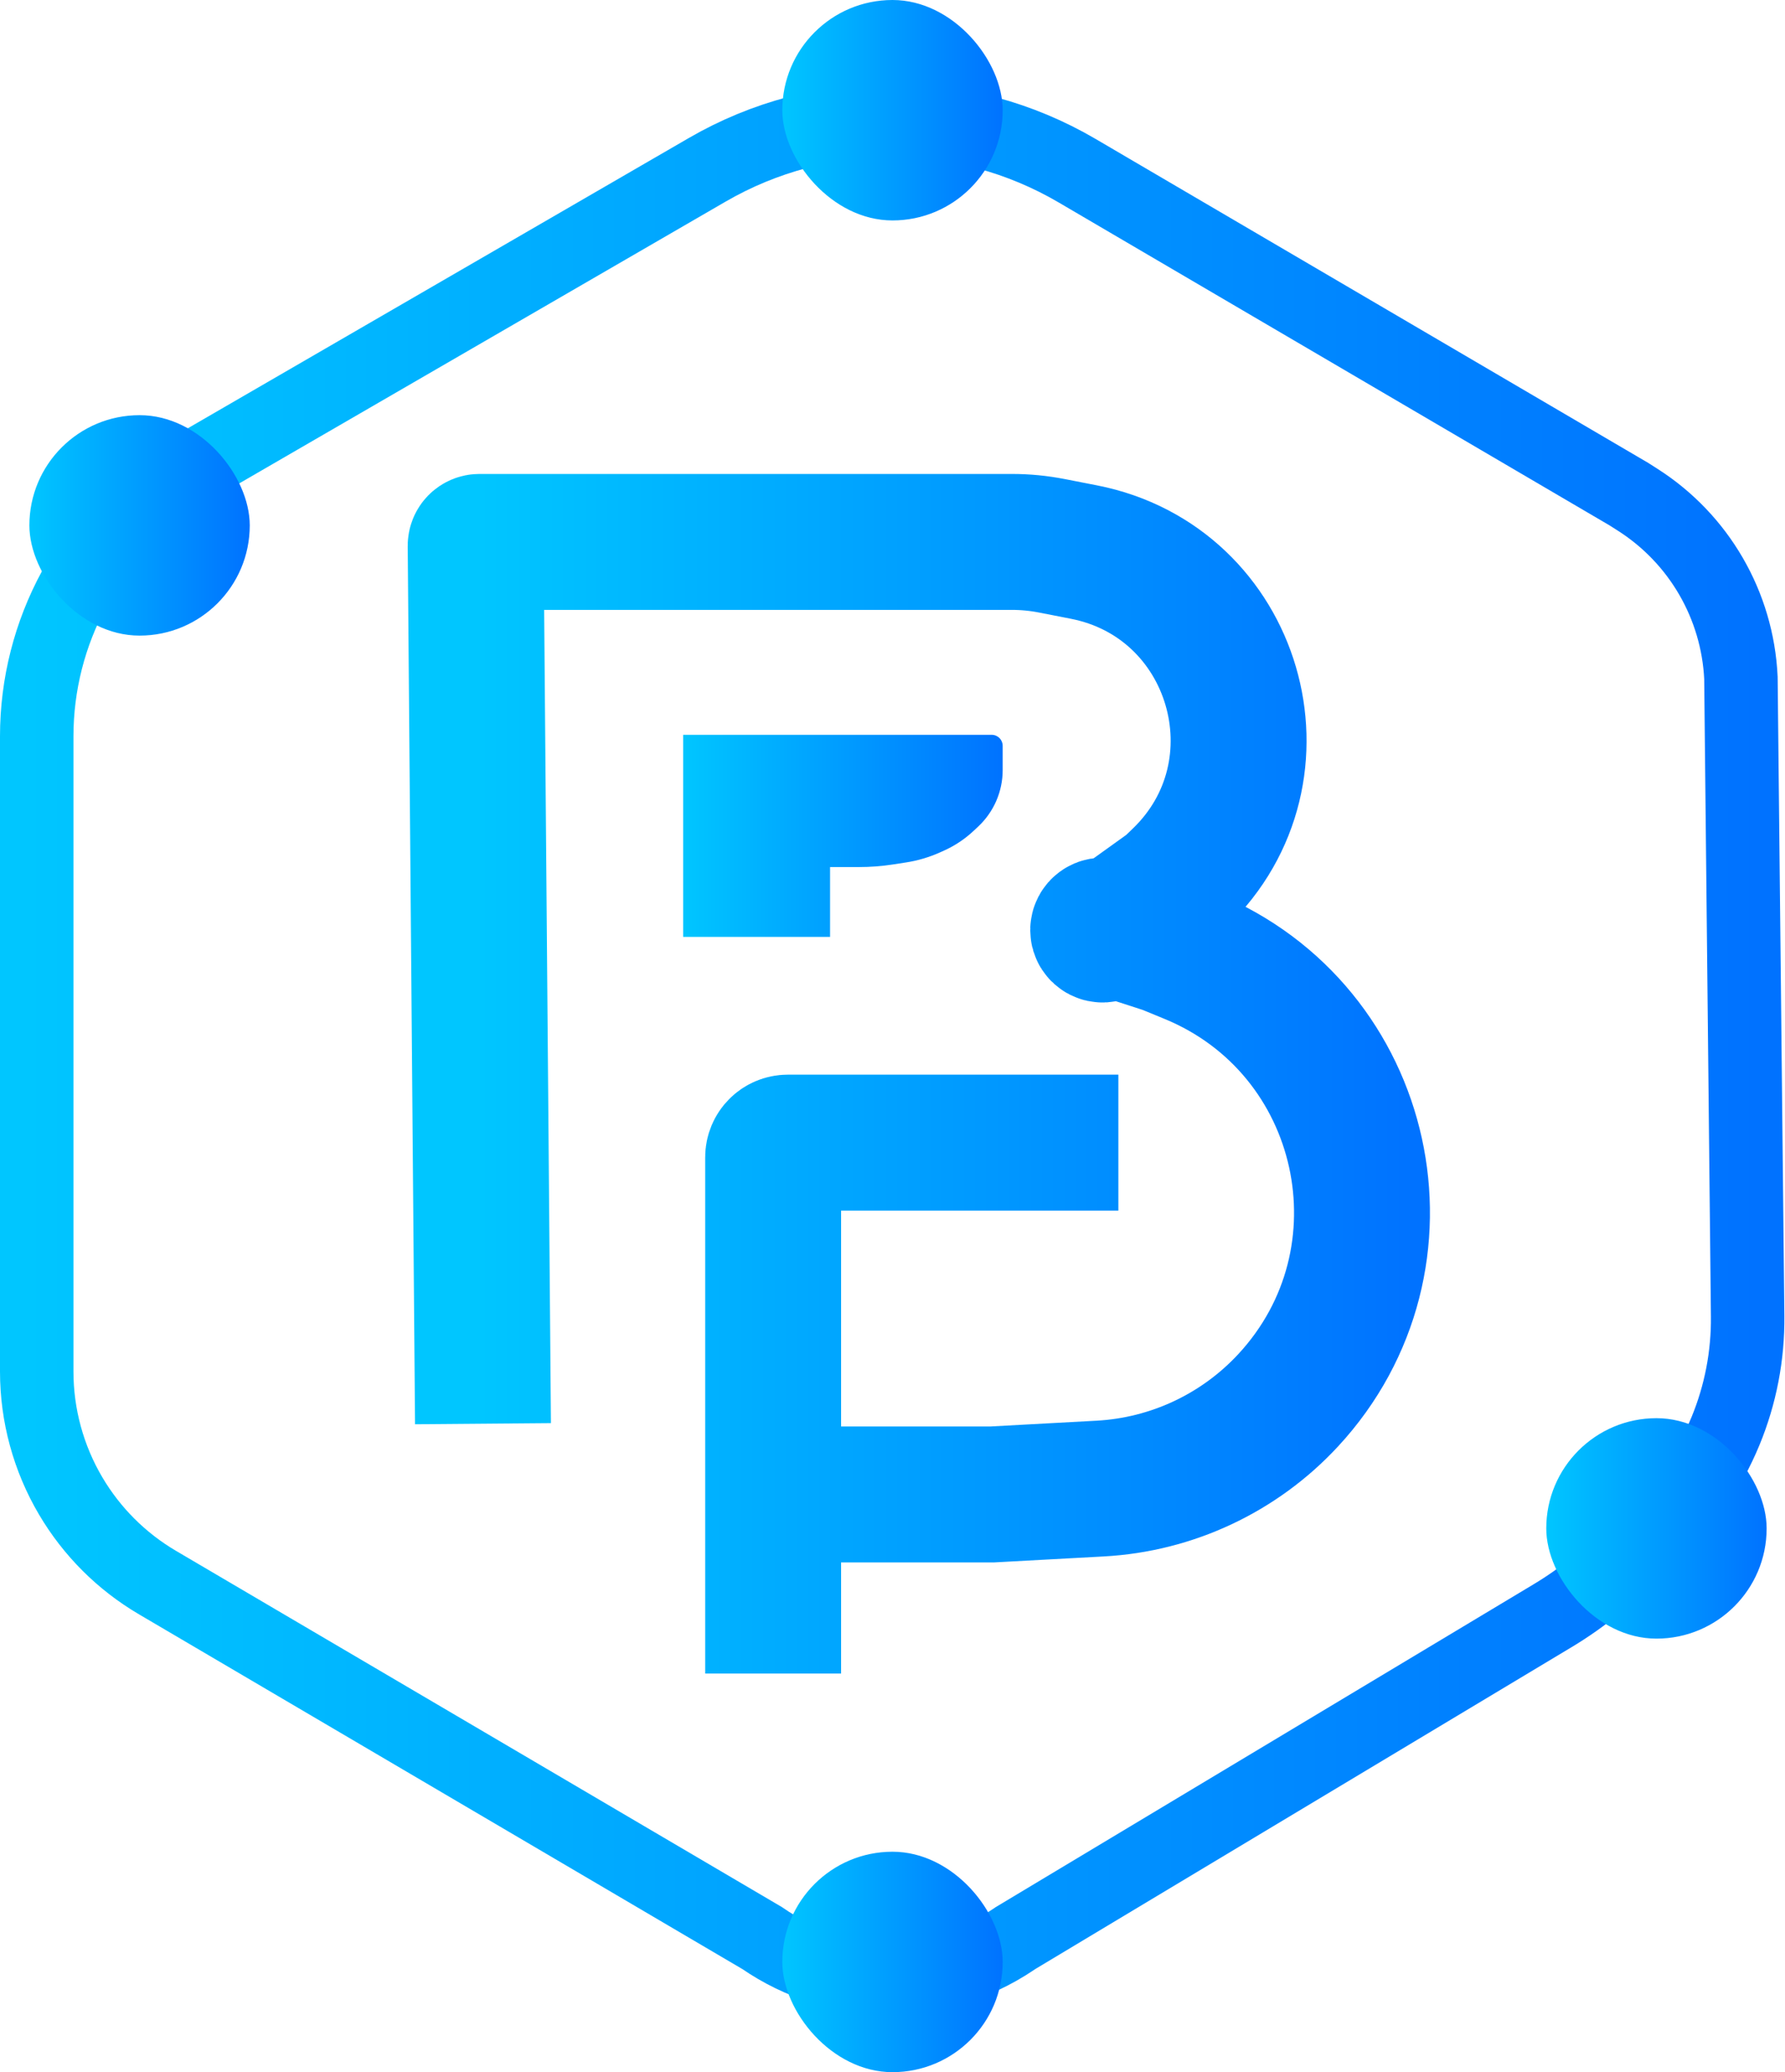<svg xmlns="http://www.w3.org/2000/svg" width="486" height="564" viewBox="0 0 486 564" fill="none">
<defs>
  <linearGradient id="gradient" x1="0%" y1="0%" x2="100%" y2="0%">
    <stop offset="0%" style="stop-color:#00C6FF; stop-opacity:1" />
    <stop offset="100%" style="stop-color:#0072FF; stop-opacity:1" />
  </linearGradient>
</defs><path d="M192.585 46.2L51.91 127.678C38.562 135.41 27.599 146.667 20.224 160.217C13.515 172.542 10 186.352 10 200.385V355V373.313C10 385.22 13.192 396.909 19.244 407.163C24.987 416.894 33.111 425.004 42.853 430.73L207.5 527.5C228.013 541.678 255.112 541.861 275.814 527.961L276.5 527.5L422.712 439.773C426.898 437.261 430.895 434.446 434.67 431.35L444.454 423.327C450.788 418.134 456.37 412.088 461.041 405.361L461.583 404.581C464.851 399.874 467.603 394.829 469.791 389.532C473.888 379.613 475.942 368.969 475.829 358.237L474 184.5C473.059 164.745 462.587 146.676 445.913 136.04L443.5 134.5L293.265 46.457C262.199 28.251 223.744 28.153 192.585 46.2Z" stroke="url(#gradient)" stroke-width="20" />
<path d="M131.5 387.5L129.509 148.522C129.504 147.959 129.959 147.5 130.522 147.5V147.5H275.509C279.161 147.5 282.805 147.853 286.389 148.554L295.109 150.259C336.5 158.353 351.602 209.722 321.178 238.929L319.111 240.913C318.704 241.304 318.27 241.665 317.812 241.994L300.905 254.132C300.109 254.704 299 254.135 299 253.155V253.155C299 252.338 299.797 251.759 300.574 252.011L317.5 257.5L324.11 260.218C372.722 280.208 386.451 342.569 350.729 381.125V381.125C337.434 395.476 319.078 404.094 299.544 405.157L270.25 406.75H220.5L213.499 406.925C211.831 406.967 210.5 408.331 210.5 410V410V455.5V315.5V315C210.5 312.791 212.291 311 214.5 311V311H304.5" stroke="url(#gradient)" stroke-width="37" />
<path d="M186 200H226H270V200C271.657 200 273 201.343 273 203V209.595C273 212.5 272.399 215.374 271.234 218.036V218.036C270.09 220.651 268.426 223.007 266.344 224.959L265.083 226.141C262.711 228.365 259.987 230.181 257.021 231.516L255.992 231.979C253.011 233.32 249.862 234.252 246.631 234.749L243.18 235.28C240.065 235.759 236.917 236 233.764 236H226V255H186V200Z" fill="url(#gradient)" />
<rect x="8" y="113" width="60" height="60" rx="30" fill="url(#gradient)" />
<rect x="213" width="60" height="60" rx="30" fill="url(#gradient)" />
<rect x="421" y="386" width="60" height="60" rx="30" fill="url(#gradient)" />
<rect x="213" y="504" width="60" height="60" rx="30" fill="url(#gradient)" />
</svg>